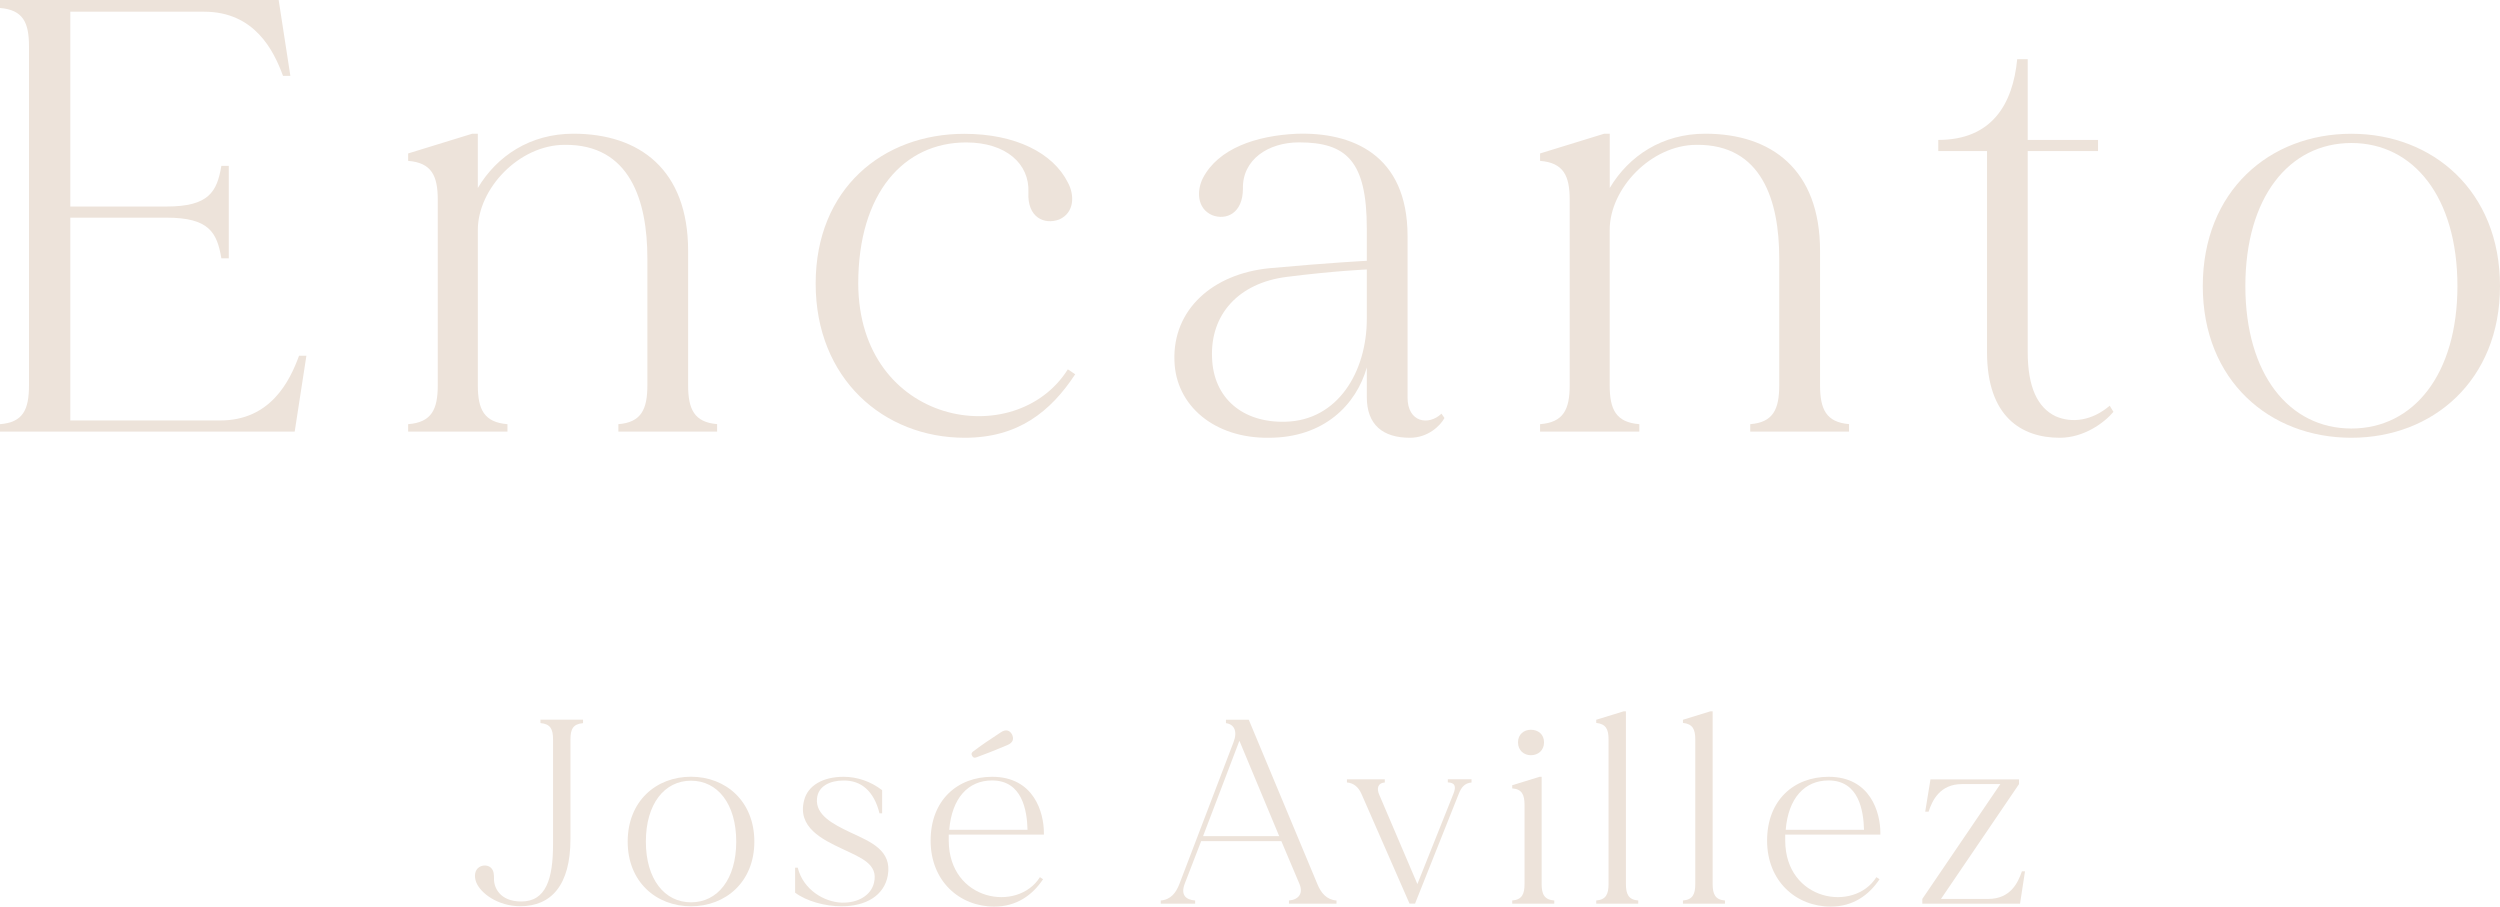 <?xml version="1.0" encoding="UTF-8"?> <svg xmlns="http://www.w3.org/2000/svg" xmlns:xlink="http://www.w3.org/1999/xlink" version="1.1" id="Camada_1" x="0px" y="0px" viewBox="0 0 397.53 144.15" style="enable-background:new 0 0 397.53 144.15;" xml:space="preserve"> <style type="text/css"> .st0{fill:#EDE3DA;} </style> <g> <g> <path class="st0" d="M92.71,114.45v0.54c-1.59,0.13-2,0.96-2,2.59v15.83c0,7.39-3.09,10.69-7.98,10.69 c-3.59,0-6.35-2.09-7.02-3.84c-0.33-0.88-0.25-1.92,0.5-2.38c0.58-0.38,1.42-0.33,1.88,0.13c0.46,0.46,0.46,1.13,0.46,1.71 c-0.04,1.38,0.92,3.63,4.34,3.63c3.93,0,5.05-3.59,5.05-9.11v-16.67c0-1.63-0.42-2.46-2-2.59v-0.54H92.71z"></path> <path class="st0" d="M119.95,133.83c0,6.39-4.55,10.28-10.07,10.28c-5.55,0-10.07-3.89-10.07-10.28c0-6.43,4.51-10.32,10.07-10.32 C115.4,123.51,119.95,127.4,119.95,133.83z M117.07,133.83c0-6.02-2.97-9.69-7.19-9.69c-4.22,0-7.18,3.68-7.18,9.69 c0,5.97,2.97,9.65,7.18,9.65C114.1,143.48,117.07,139.81,117.07,133.83z"></path> <path class="st0" d="M141.17,139.22c-0.58,3.18-3.47,4.89-7.35,4.89c-2.59,0-5.56-0.79-7.39-2.17v-3.97h0.42 c0.88,3.55,4.26,5.47,6.98,5.56c2.67,0.08,4.68-1.21,5.14-3.13c0.75-3.01-2.09-4.01-4.97-5.39c-3.34-1.55-7.23-3.51-6.14-7.73 c0.58-2.38,3.01-3.76,6.27-3.76c2.13,0,4.3,0.71,6.14,2.13v3.68h-0.42c-0.88-3.59-2.97-5.26-5.72-5.22 c-2.13,0-4.05,0.88-4.22,2.88c-0.25,2.59,2.51,4.05,5.35,5.39C138.45,133.87,141.88,135.21,141.17,139.22z"></path> <path class="st0" d="M165.98,132.71h-15.12c0,0.33,0,0.63,0,0.96c0.04,9.61,10.95,11.45,14.5,5.81l0.5,0.33 c-1.71,2.55-4.22,4.35-7.77,4.35c-5.51,0-10.11-4.05-10.11-10.49c0-6.43,4.26-10.15,9.78-10.15c6.68,0,8.23,5.72,8.23,8.9V132.71z M150.94,131.95h12.45c-0.08-3.09-0.84-7.85-5.64-7.85C153.95,124.1,151.36,126.9,150.94,131.95z M160.13,118.5 c-1.88,0.79-3.47,1.42-4.85,1.92c-0.33,0.13-0.54,0.08-0.71-0.25c-0.17-0.29-0.08-0.5,0.21-0.71c1.17-0.88,2.55-1.84,4.3-2.97 c0.88-0.63,1.5-0.33,1.84,0.29C161.22,117.42,161.18,118.08,160.13,118.5z"></path> <path class="st0" d="M212.52,143.19v0.5h-7.56v-0.5c1.55-0.13,2.3-1.13,1.67-2.63l-2.88-6.81H191l-2.63,6.81 c-0.63,1.71,0.13,2.51,1.67,2.63v0.5h-5.47v-0.5c1.59-0.13,2.42-1.21,2.97-2.63l8.61-22.56c0.67-1.75,0.08-2.84-1.21-3.01v-0.54 h3.63l10.9,26.11C210.05,141.98,210.93,143.07,212.52,143.19z M203.41,132.96l-6.31-15.12h-0.04l-5.76,15.12H203.41z"></path> <path class="st0" d="M233.99,123.93v0.5c-1.09,0.08-1.63,0.79-2.01,1.75l-6.97,17.5h-0.88l-7.65-17.46 c-0.46-1.04-1.21-1.71-2.3-1.8v-0.5h6.02v0.5c-1.09,0.08-1.34,0.92-0.88,1.96l6.06,14.2l5.72-14.33c0.5-1.21,0.25-1.8-0.88-1.84 v-0.5H233.99z"></path> <path class="st0" d="M247.15,143.69h-6.69v-0.5c1.55-0.13,1.96-1,1.96-2.63v-12.57c0-1.63-0.42-2.51-1.96-2.63v-0.5l4.35-1.34 h0.33v17.04c0,1.63,0.42,2.51,2.01,2.63V143.69z M241.38,118.04c0-1.29,0.96-2,2.05-2c1.13,0,2.09,0.71,2.09,2 c0,1.3-0.96,2.05-2.09,2.05C242.34,120.09,241.38,119.34,241.38,118.04z"></path> <path class="st0" d="M260.51,143.69h-6.69v-0.5c1.55-0.13,1.96-1,1.96-2.63v-22.98c0-1.63-0.42-2.46-1.96-2.63v-0.5l4.35-1.34 h0.37v27.45c0,1.63,0.42,2.51,1.96,2.63V143.69z"></path> <path class="st0" d="M274.3,143.69h-6.69v-0.5c1.55-0.13,1.96-1,1.96-2.63v-22.98c0-1.63-0.42-2.46-1.96-2.63v-0.5l4.35-1.34h0.37 v27.45c0,1.63,0.42,2.51,1.96,2.63V143.69z"></path> <path class="st0" d="M298.99,132.71h-15.12c0,0.33,0,0.63,0,0.96c0.04,9.61,10.94,11.45,14.5,5.81l0.5,0.33 c-1.71,2.55-4.22,4.35-7.77,4.35c-5.51,0-10.11-4.05-10.11-10.49c0-6.43,4.26-10.15,9.78-10.15c6.68,0,8.23,5.72,8.23,8.9V132.71z M283.95,131.95h12.45c-0.08-3.09-0.84-7.85-5.64-7.85C286.96,124.1,284.36,126.9,283.95,131.95z"></path> <path class="st0" d="M322,138.55l-0.79,5.14h-15.54v-0.75l12.41-18.26h-6.1c-3.47,0-4.72,2.55-5.31,4.39h-0.54l0.84-5.14h14.08 v0.75l-12.41,18.26h7.52c3.51,0,4.72-2.55,5.35-4.39H322z"></path> </g> <g> <path class="st0" d="M48.72,56.57l-1.86,12.06H0v-1.18c3.63-0.29,4.61-2.25,4.61-6.18V7.35c0-3.82-0.98-5.78-4.61-6.08V0h44.31 l1.86,12.06H45c-1.47-4.02-4.51-10.2-12.55-10.2H11.18v30.98h15.29c6.76,0,8.04-2.35,8.73-6.47h1.18v14.71H35.2 c-0.69-4.12-1.96-6.47-8.73-6.47H11.18v32.25H35c8.04,0,11.08-6.27,12.55-10.29H48.72z"></path> <path class="st0" d="M114.01,68.63H98.33v-1.18c3.63-0.29,4.61-2.35,4.61-6.18v-20.2c0-9.12-2.75-18.14-13.14-18.04 c-7.25,0-13.82,6.96-13.82,13.53v24.71c0,3.82,0.98,5.88,4.71,6.18v1.18H64.9v-1.18c3.73-0.29,4.71-2.35,4.71-6.18V31.76 c0-3.82-0.98-5.88-4.71-6.18v-1.18l10.2-3.14h0.88v8.63c3.04-5.1,8.33-8.63,15.2-8.63c10.49,0,18.24,5.69,18.24,18.63v21.37 c0,3.82,0.98,5.88,4.61,6.18V68.63z"></path> <path class="st0" d="M170.97,59.51c-3.92,5.98-9.12,10.1-17.55,10.1c-12.94,0-23.72-9.41-23.72-24.51 c0-15.1,10.69-23.82,23.63-23.82c8.14,0,14.12,3.04,16.47,7.74c1.08,1.96,1.08,4.8-1.37,5.88c-2.35,0.88-5.1-0.29-4.9-4.31 c0.2-4.51-3.53-7.94-9.9-7.94c-9.9,0-17.16,8.04-17.16,22.45c0.1,22.55,25,26.86,33.33,13.63L170.97,59.51z"></path> <path class="st0" d="M229.69,66.47c-0.69,1.27-2.65,3.14-5.49,3.14c-4.31,0-6.86-2.06-6.86-6.47c0-0.69,0-2.45,0-4.71 c-1.67,5.88-6.76,11.18-15.59,11.18c-8.63,0.1-14.8-5.1-15-12.25c-0.29-8.14,6.08-13.82,15.1-14.71 c9.61-0.88,15.49-1.18,15.49-1.18c0-2.94,0-5.1,0-5.1c0-10.78-3.24-13.73-10.78-13.73c-4.9,0-9.02,2.74-8.92,7.35 c0,3.92-2.65,5.1-4.9,4.22c-2.45-1.08-2.45-3.92-1.47-5.88c2.45-4.71,8.43-6.76,14.9-7.06c8.72-0.29,17.65,3.23,17.65,16.27v25.69 c0,3.92,3.33,4.51,5.39,2.55L229.69,66.47z M217.34,50.69c0-2.75,0-5.49,0-7.84c0,0-5,0.2-12.75,1.18 C196.95,45,192.44,50,192.73,56.86c0.2,6.47,4.9,10.39,11.67,10.2C212.73,66.86,217.34,59.12,217.34,50.69z"></path> <path class="st0" d="M294,68.63h-15.69v-1.18c3.63-0.29,4.61-2.35,4.61-6.18v-20.2c0-9.12-2.75-18.14-13.14-18.04 c-7.25,0-13.82,6.96-13.82,13.53v24.71c0,3.82,0.98,5.88,4.71,6.18v1.18h-15.78v-1.18c3.73-0.29,4.71-2.35,4.71-6.18V31.76 c0-3.82-0.98-5.88-4.71-6.18v-1.18l10.2-3.14h0.88v8.63c3.04-5.1,8.33-8.63,15.2-8.63c10.49,0,18.24,5.69,18.24,18.63v21.37 c0,3.82,0.98,5.88,4.61,6.18V68.63z"></path> <path class="st0" d="M336.06,65.49c-1.47,1.76-4.71,4.12-8.53,4.12c-6.08,0-11.57-3.33-11.57-13.63V24.02h-7.75v-1.77 c8.53,0,11.86-5.69,12.55-12.84c0.39,0,1.67,0,1.67,0v12.84h11.18v1.77h-11.18v31.96c0,5.59,1.57,8.82,4.41,10.2 c2.65,1.18,5.88,0.69,8.63-1.67L336.06,65.49z"></path> <path class="st0" d="M397.53,45.49c0,15-10.69,24.12-23.63,24.12c-13.04,0-23.63-9.12-23.63-24.12c0-15.1,10.59-24.22,23.63-24.22 C386.84,21.27,397.53,30.39,397.53,45.49z M390.76,45.49c0-14.12-6.96-22.75-16.86-22.75c-9.9,0-16.86,8.63-16.86,22.75 c0,14.02,6.96,22.65,16.86,22.65C383.8,68.14,390.76,59.51,390.76,45.49z"></path> </g> </g> </svg> 